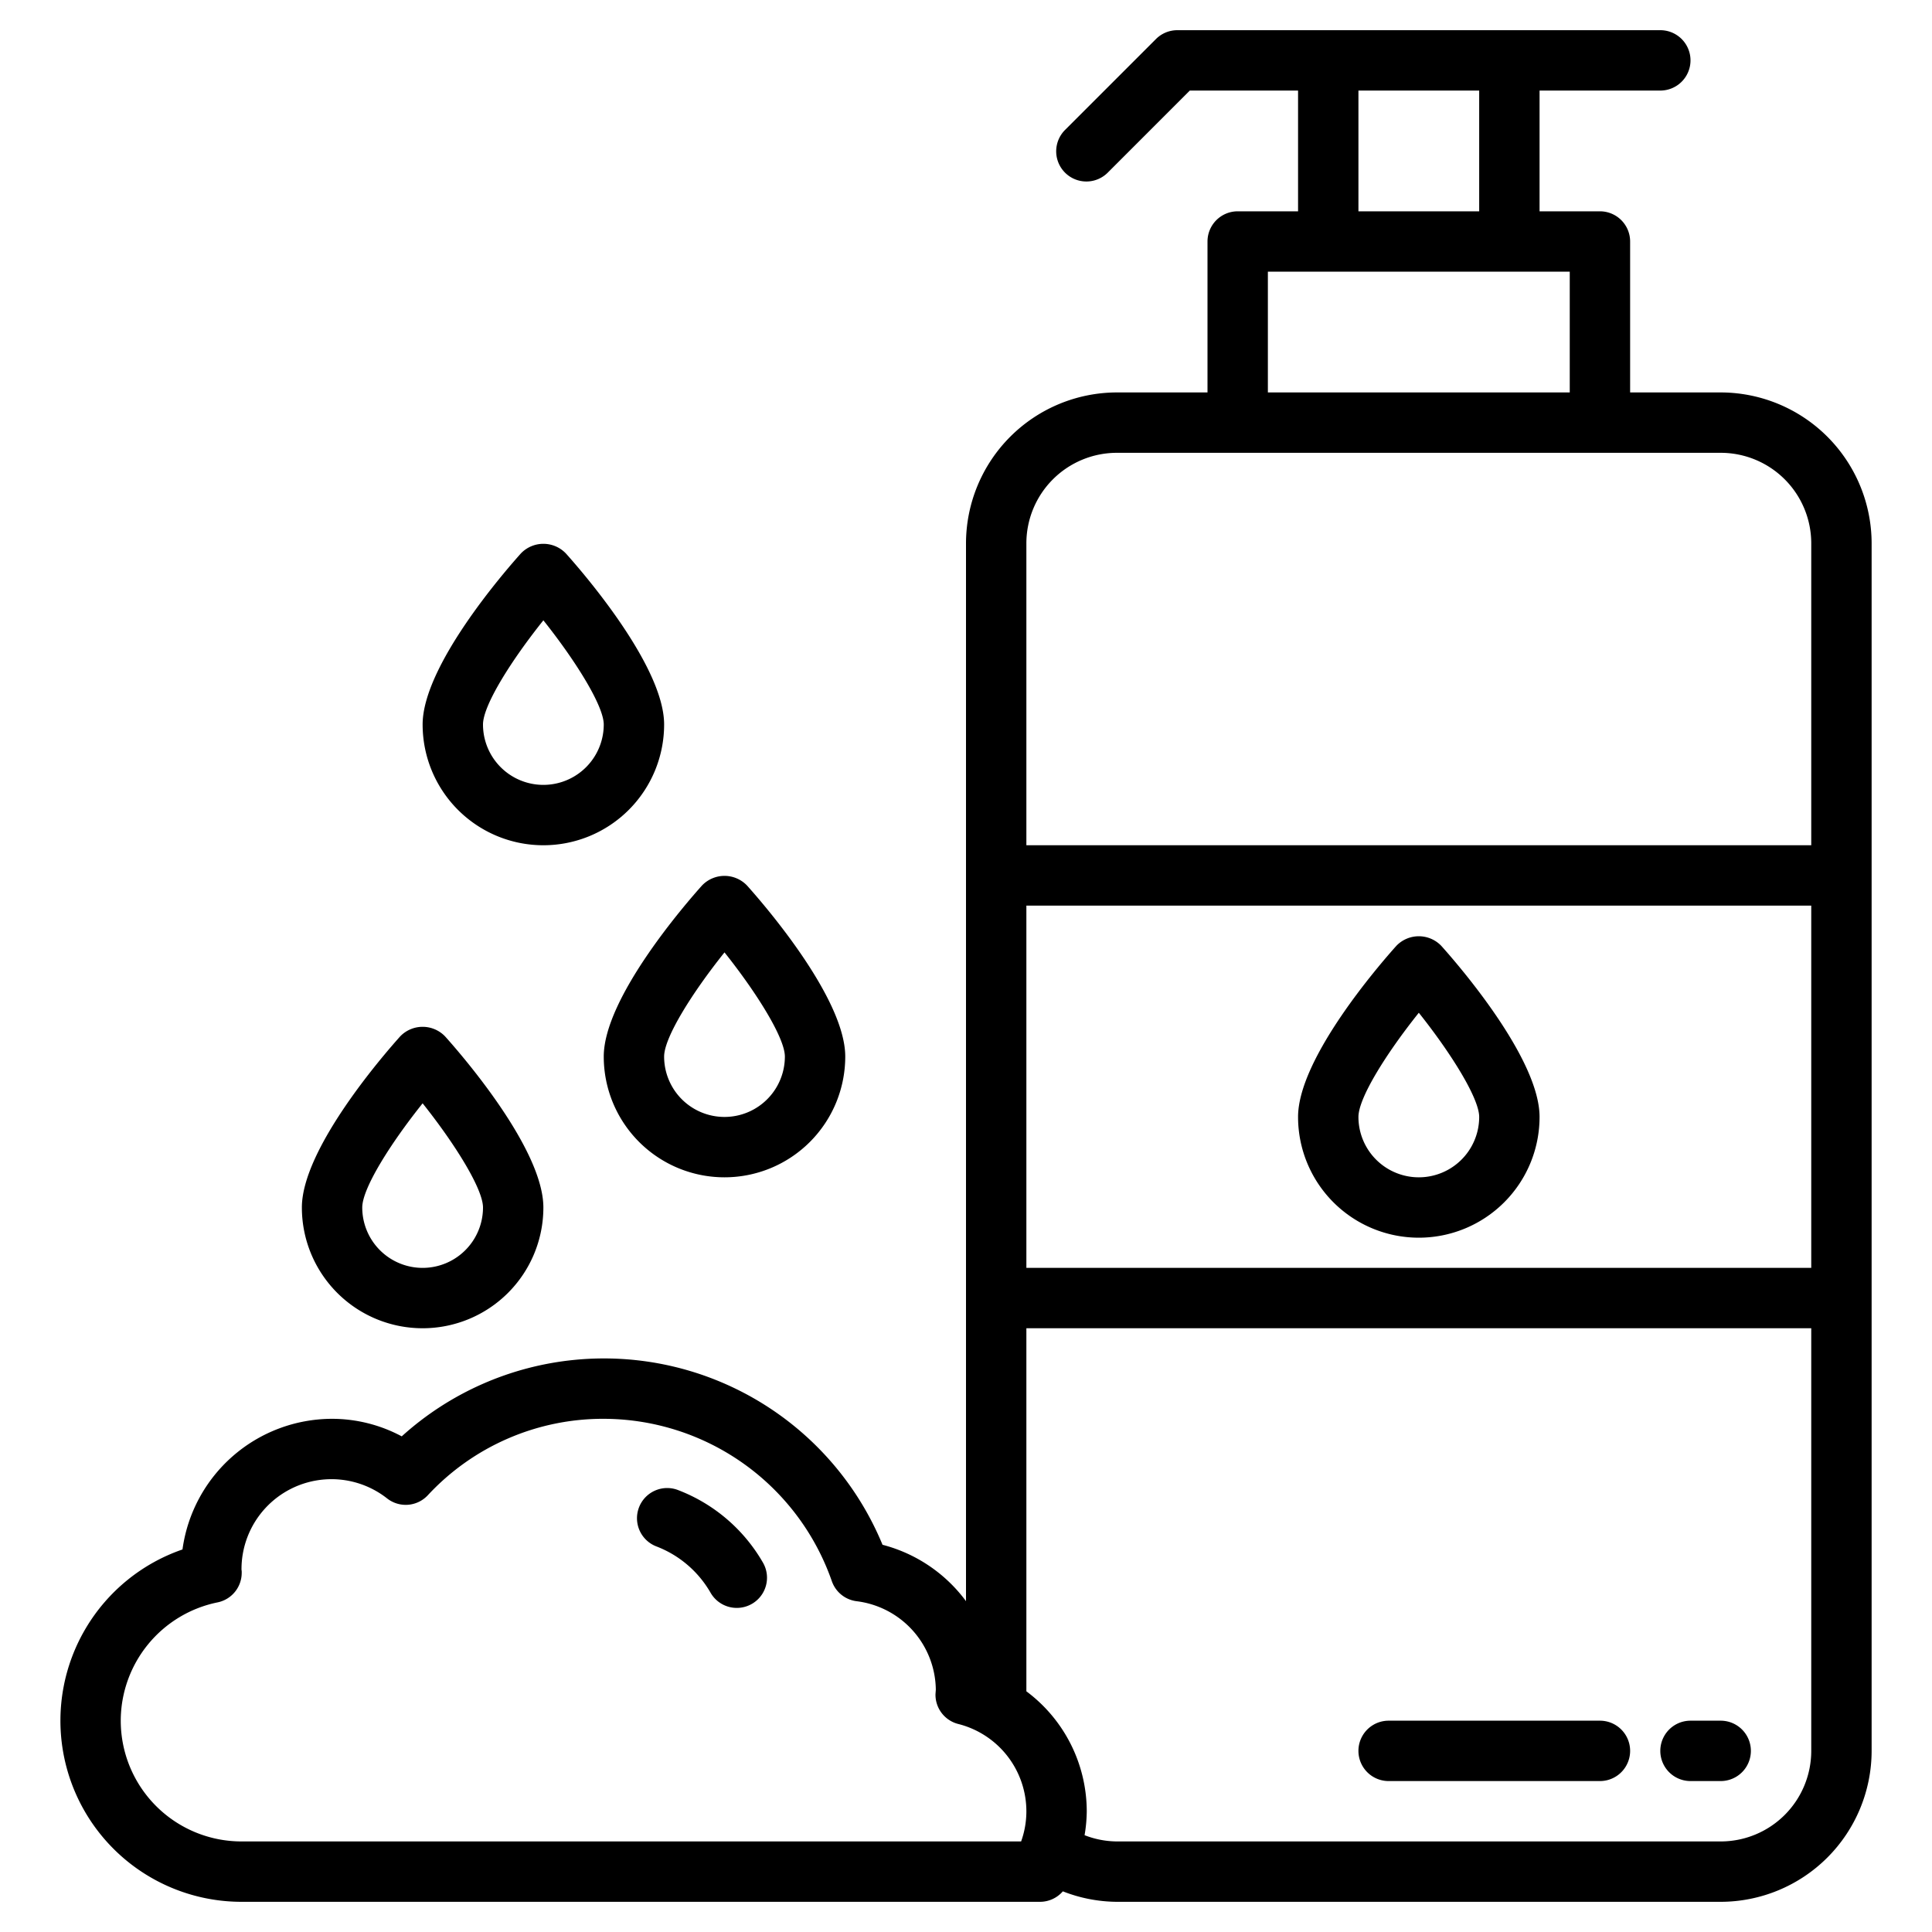 <svg xmlns="http://www.w3.org/2000/svg" viewBox="0 0 64 64" width="512" height="512"><g id="Soap-3" data-name="Soap"><path d="M57,13H54V8a1,1,0,0,0-1-1H51V3h4a1,1,0,0,0,0-2H39a1,1,0,0,0-.707.293l-3,3a1,1,0,1,0,1.414,1.414L39.414,3H43V7H41a1,1,0,0,0-1,1v5H37a5.006,5.006,0,0,0-5,5V53.041a5,5,0,0,0-2.765-1.868,9.984,9.984,0,0,0-15.927-3.592A4.9,4.9,0,0,0,11,47a5.008,5.008,0,0,0-4.955,4.328A6,6,0,0,0,8,63H34.46a1,1,0,0,0,.748-.347A4.967,4.967,0,0,0,37,63H57a5.006,5.006,0,0,0,5-5V18A5.006,5.006,0,0,0,57,13ZM45,3h4V7H45ZM42,9H52v4H42Zm-5,6H57a3,3,0,0,1,3,3V28H34V18A3,3,0,0,1,37,15ZM60,42H34V30H60ZM4,57a4.007,4.007,0,0,1,3.207-3.919,1,1,0,0,0,.8-.981A.413.413,0,0,0,8,52l0,0a2.981,2.981,0,0,1,4.833-2.355,1,1,0,0,0,1.337-.111A7.914,7.914,0,0,1,20,47a8.019,8.019,0,0,1,7.556,5.379,1,1,0,0,0,.818.663A2.99,2.99,0,0,1,31,55.962c0,.036-.011.142-.011.178a1,1,0,0,0,.754.969A2.986,2.986,0,0,1,34,60a2.951,2.951,0,0,1-.174,1H8A4,4,0,0,1,4,57Zm53,4H37a2.984,2.984,0,0,1-1.072-.207A4.9,4.9,0,0,0,36,60a4.964,4.964,0,0,0-2-3.973V44H60V58A3,3,0,0,1,57,61Z"></path><path d="M53,57H46a1,1,0,0,0,0,2h7a1,1,0,0,0,0-2Z"></path><path d="M57,57H56a1,1,0,0,0,0,2h1a1,1,0,0,0,0-2Z"></path><path d="M47,41a4,4,0,0,0,4-4c0-1.941-2.712-5.062-3.256-5.668a1.031,1.031,0,0,0-1.488,0C45.712,31.938,43,35.059,43,37A4,4,0,0,0,47,41Zm0-7.451c1.062,1.332,2,2.831,2,3.451a2,2,0,0,1-4,0C45,36.363,45.939,34.875,47,33.549Z"></path><path d="M18,28a4,4,0,0,0,4-4c0-1.941-2.712-5.062-3.256-5.668a1.031,1.031,0,0,0-1.488,0C16.712,18.938,14,22.059,14,24A4,4,0,0,0,18,28Zm0-7.451c1.062,1.332,2,2.831,2,3.451a2,2,0,0,1-4,0C16,23.363,16.939,21.875,18,20.549Z"></path><path d="M24,39a4,4,0,0,0,4-4c0-1.941-2.712-5.062-3.256-5.668a1.031,1.031,0,0,0-1.488,0C22.712,29.938,20,33.059,20,35A4,4,0,0,0,24,39Zm0-7.451c1.062,1.332,2,2.831,2,3.451a2,2,0,0,1-4,0C22,34.363,22.939,32.875,24,31.549Z"></path><path d="M14,44a4,4,0,0,0,4-4c0-1.941-2.712-5.062-3.256-5.668a1.031,1.031,0,0,0-1.488,0C12.712,34.938,10,38.059,10,40A4,4,0,0,0,14,44Zm0-7.451c1.062,1.332,2,2.831,2,3.451a2,2,0,0,1-4,0C12,39.363,12.939,37.875,14,36.549Z"></path><path d="M22.476,49.366a1,1,0,1,0-.719,1.866,3.521,3.521,0,0,1,1.783,1.532,1,1,0,0,0,.868.5,1,1,0,0,0,.866-1.5A5.525,5.525,0,0,0,22.476,49.366Z"></path></g></svg>